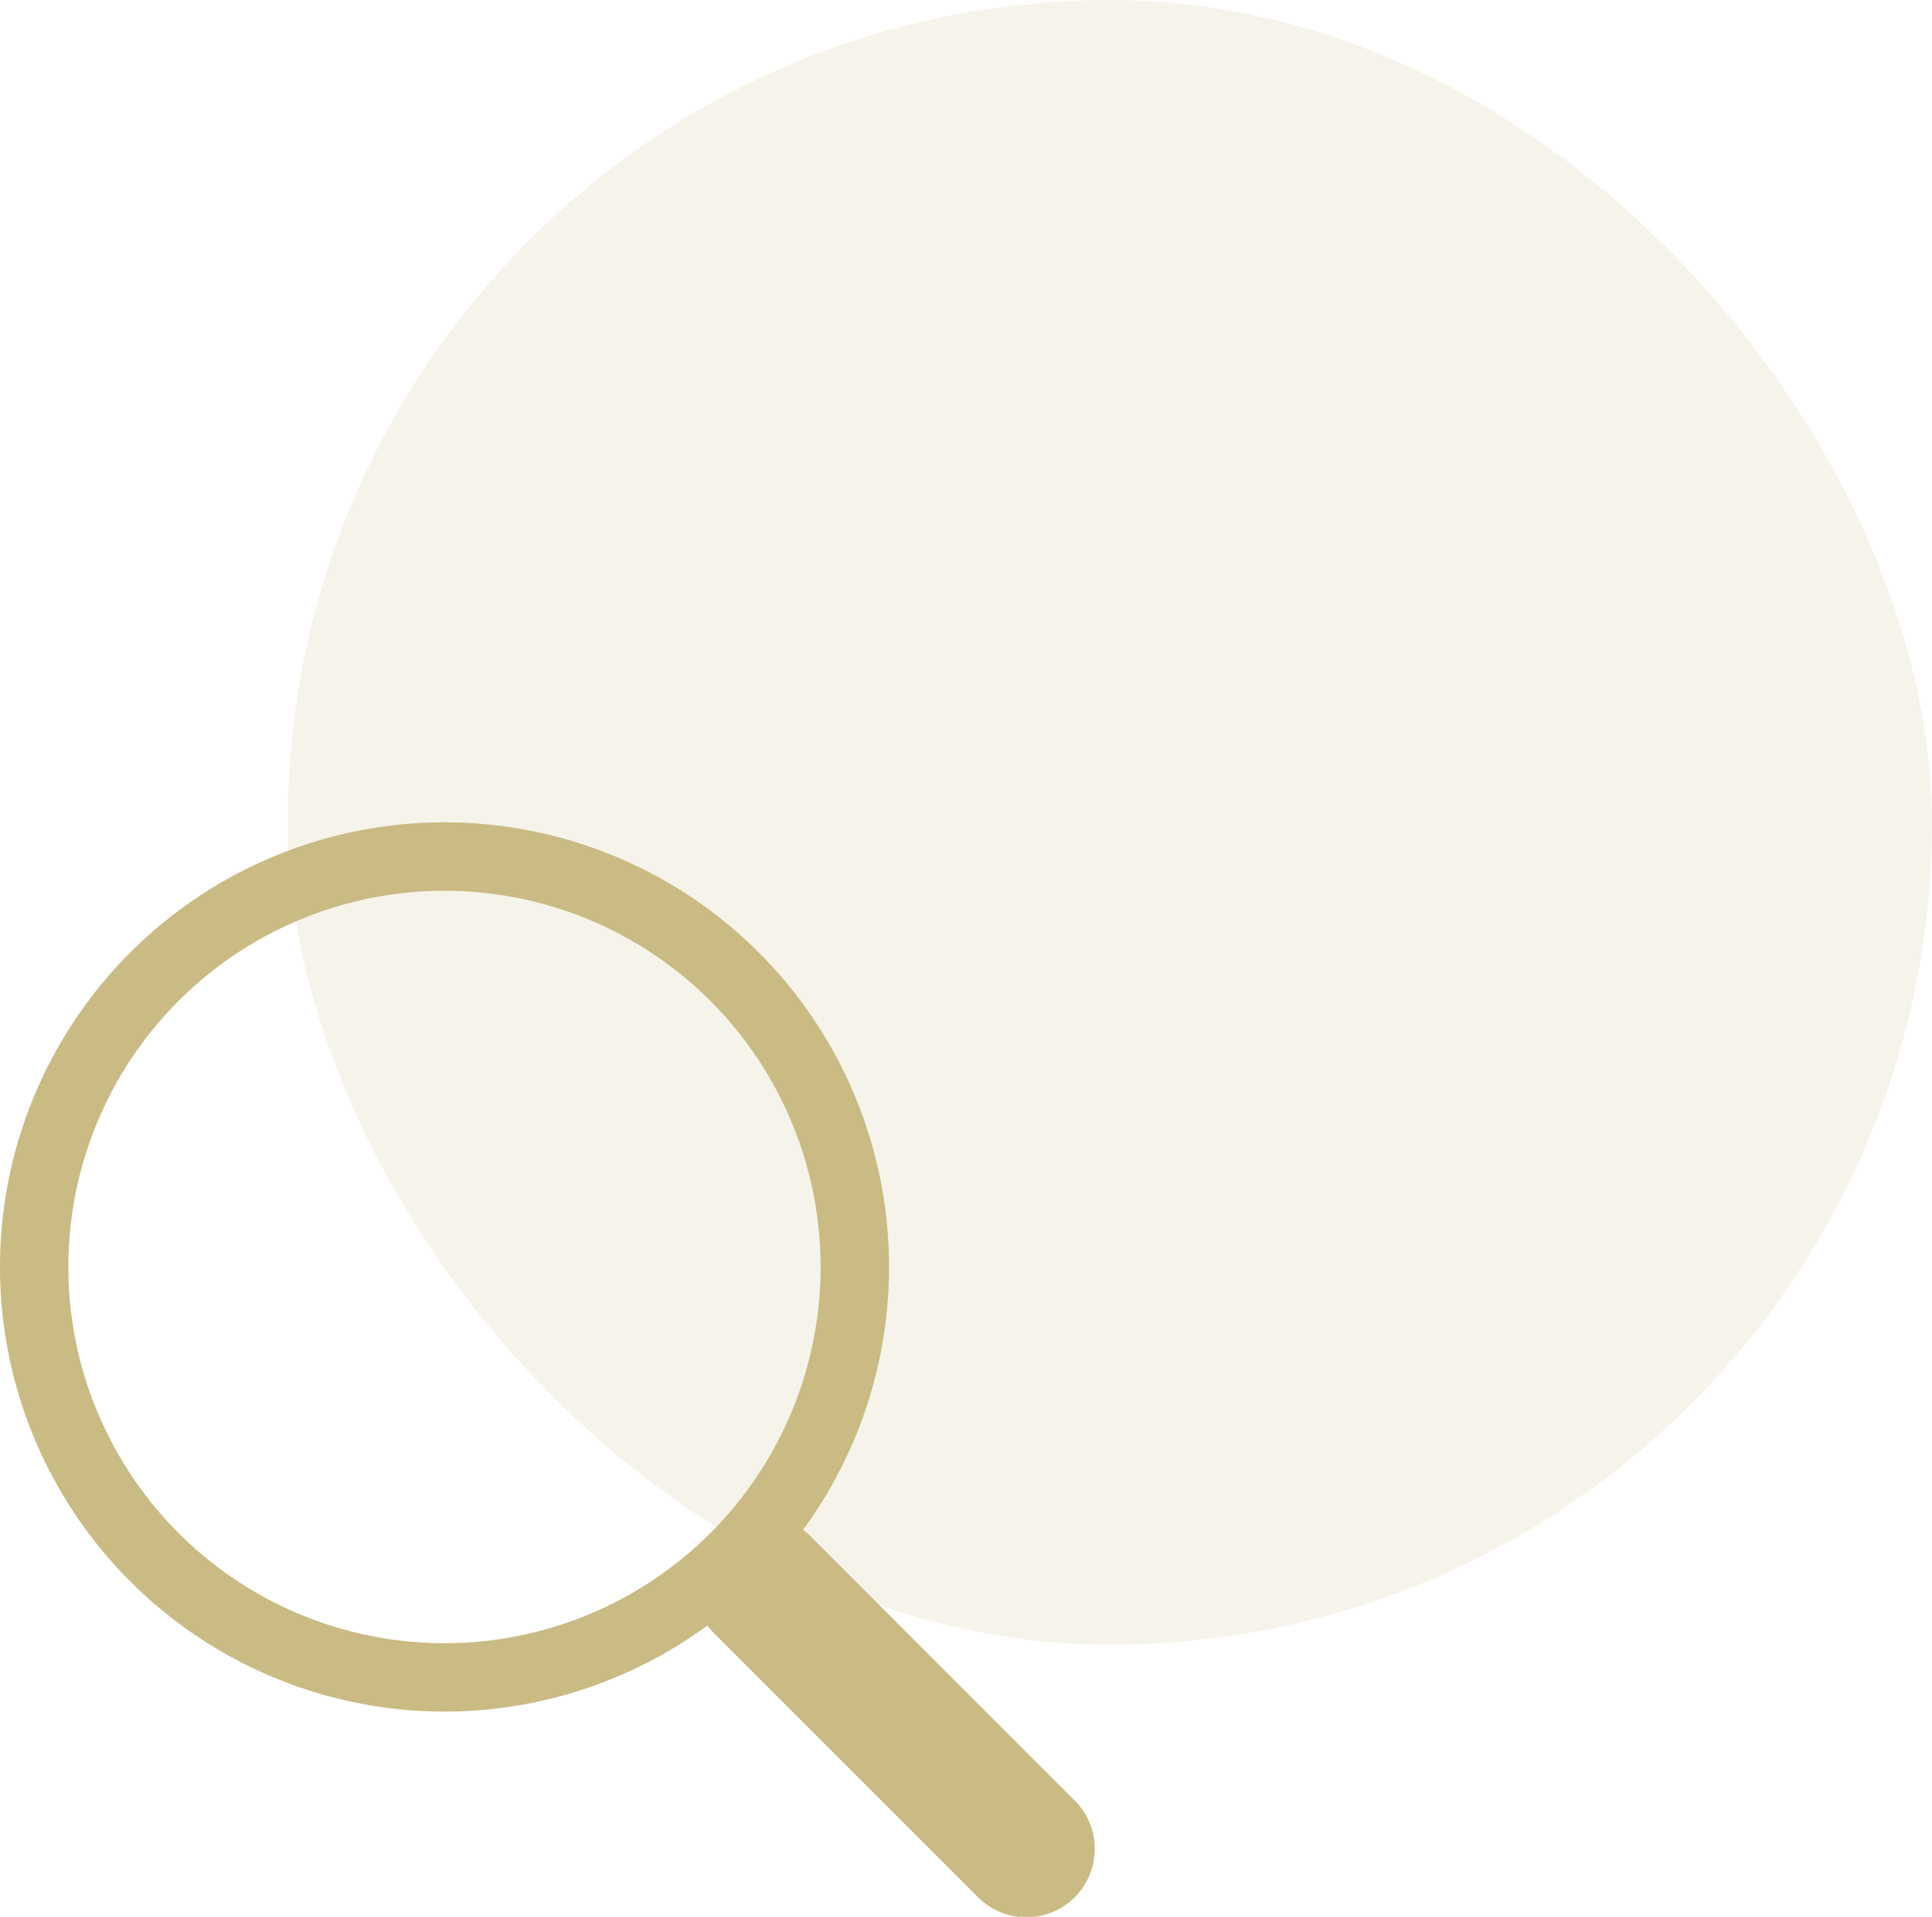 <svg xmlns="http://www.w3.org/2000/svg" width="47" height="46.619" viewBox="0 0 47 46.619"><rect width="40" height="40" rx="20" transform="translate(7)" fill="#c9bb83" opacity="0.17"/><g transform="translate(0 20)"><path d="M23.324,23.323a1.664,1.664,0,0,1,2.354,0l6.4,6.4a1.664,1.664,0,1,1-2.352,2.354l-6.4-6.4a1.664,1.664,0,0,1,0-2.354Z" transform="translate(-5.951 -5.95)" fill="#c9bb83" fill-rule="evenodd"/><path d="M10.814,19.965a9.15,9.15,0,1,0-9.151-9.15A9.151,9.151,0,0,0,10.814,19.965Zm10.814-9.15A10.814,10.814,0,1,1,10.814,0,10.814,10.814,0,0,1,21.628,10.814Z" fill="#c9bb83" fill-rule="evenodd"/></g></svg>